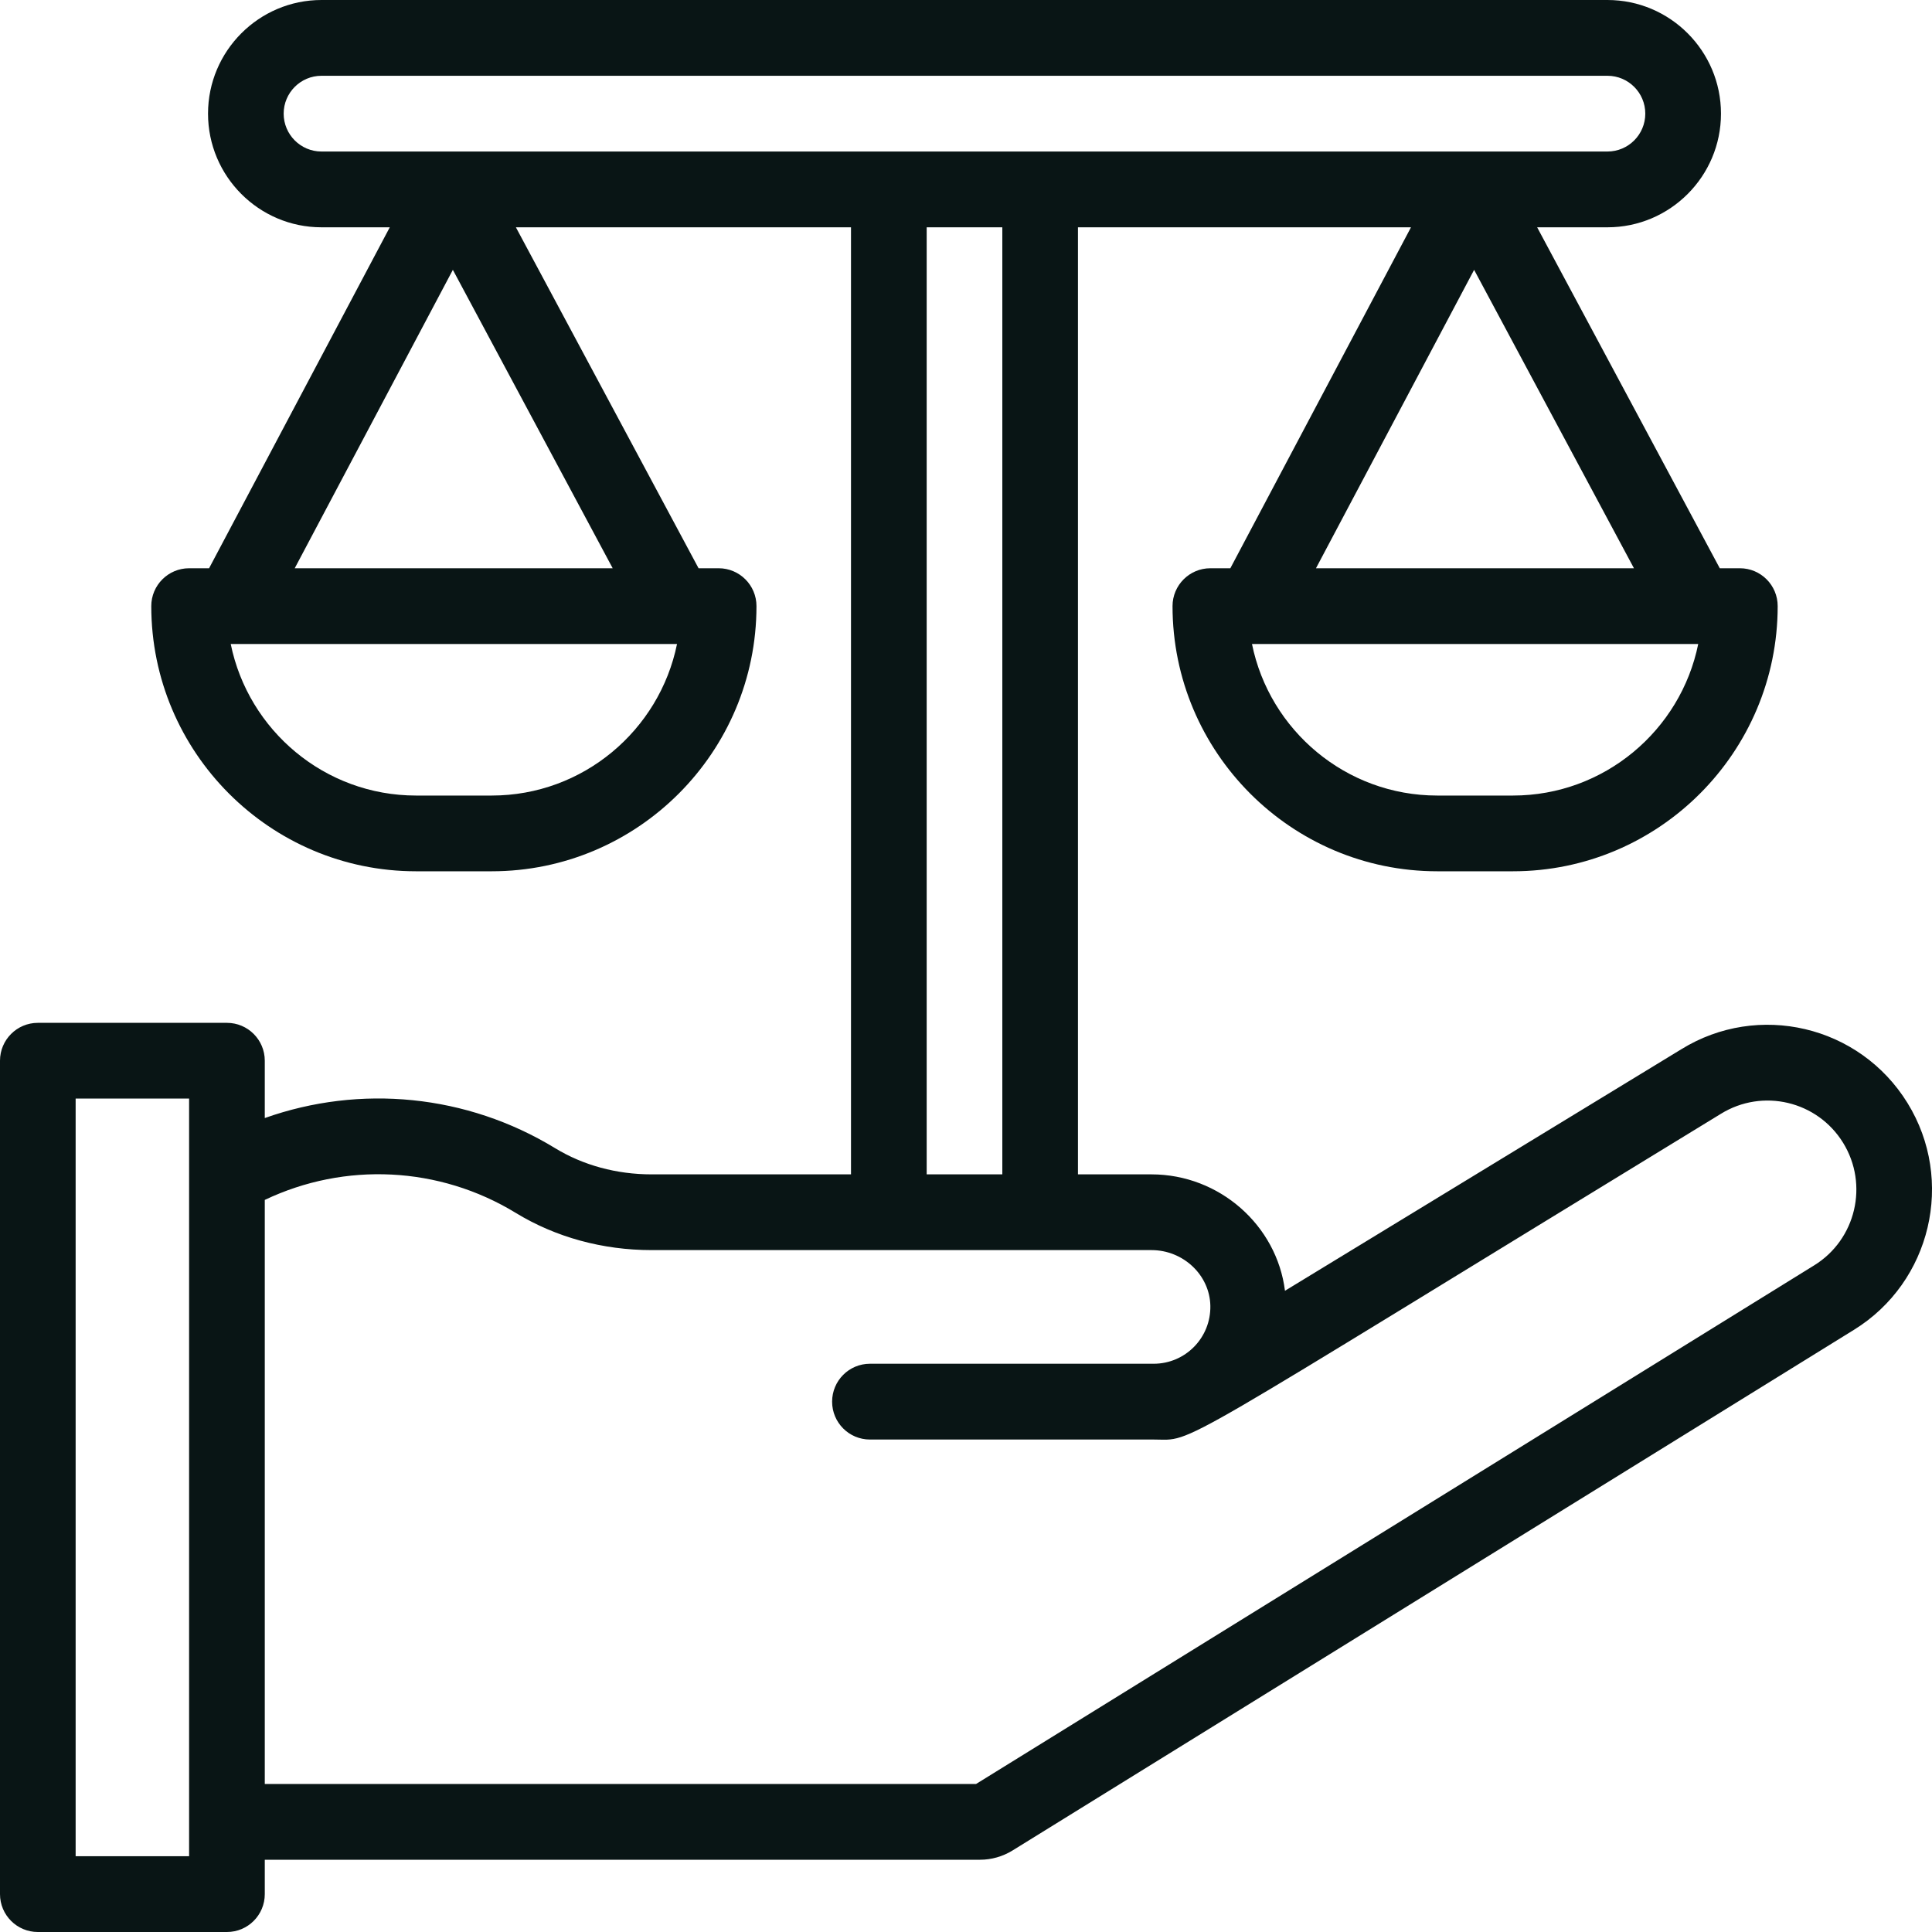 <svg width="40" height="40" viewBox="0 0 40 40" fill="none" xmlns="http://www.w3.org/2000/svg">
  <path d="M39.493 22.837C38.499 21.226 36.398 20.741 34.809 21.724L26.604 26.724C26.435 25.372 25.25 24.314 23.84 24.314H22.318V4.706H29.213L25.473 11.765H25.059C24.627 11.765 24.276 12.116 24.276 12.549C24.276 15.576 26.735 18.039 29.758 18.039H31.324C34.346 18.039 36.805 15.576 36.805 12.549C36.805 12.116 36.455 11.765 36.022 11.765H35.606L31.825 4.706H33.281C34.577 4.706 35.631 3.65 35.631 2.353C35.631 1.056 34.577 0 33.281 0H6.656C5.361 0 4.307 1.056 4.307 2.353C4.307 3.65 5.361 4.706 6.656 4.706H8.07L4.329 11.765H3.916C3.483 11.765 3.132 12.116 3.132 12.549C3.132 15.576 5.591 18.039 8.614 18.039H10.18C13.203 18.039 15.662 15.576 15.662 12.549C15.662 12.116 15.311 11.765 14.879 11.765H14.463L10.681 4.706H17.619V24.314H13.491C12.765 24.314 12.074 24.126 11.492 23.771C9.664 22.656 7.456 22.447 5.482 23.148V21.961C5.482 21.528 5.131 21.177 4.699 21.177H0.783C0.351 21.177 0 21.528 0 21.961V39.216C0 39.649 0.351 40 0.783 40H4.699C5.131 40 5.482 39.649 5.482 39.216V38.504H20.29C20.528 38.504 20.761 38.437 20.964 38.312L38.385 27.532C39.983 26.544 40.48 24.437 39.493 22.837ZM31.324 16.471H29.757C27.866 16.471 26.284 15.121 25.921 13.333C26.922 13.333 34.157 13.333 35.16 13.333C34.797 15.121 33.214 16.471 31.324 16.471ZM27.246 11.765L30.52 5.587L33.829 11.765H27.246ZM5.873 2.353C5.873 1.92 6.224 1.569 6.656 1.569H33.281C33.713 1.569 34.064 1.92 34.064 2.353C34.064 2.785 33.713 3.137 33.281 3.137C24.44 3.137 15.554 3.137 6.656 3.137C6.224 3.137 5.873 2.785 5.873 2.353ZM10.18 16.471H8.614C6.723 16.471 5.141 15.121 4.777 13.333C5.813 13.333 12.949 13.333 14.017 13.333C13.653 15.121 12.071 16.471 10.18 16.471ZM6.102 11.765L9.376 5.587L12.685 11.765H6.102ZM19.186 4.706H20.752V24.314H19.186V4.706ZM3.915 38.431H1.566V22.745H3.915V38.431ZM37.562 26.197L20.209 36.935H5.482V24.843C7.139 24.053 9.092 24.144 10.677 25.111C11.504 25.616 12.477 25.882 13.491 25.882H23.84C24.499 25.882 25.046 26.399 25.059 27.034C25.072 27.695 24.543 28.235 23.884 28.235H18.011C17.578 28.235 17.228 28.587 17.228 29.02C17.228 29.453 17.578 29.804 18.011 29.804H23.884C24.765 29.804 23.967 30.184 35.628 23.061C36.493 22.526 37.626 22.794 38.16 23.661C38.693 24.526 38.425 25.663 37.562 26.197Z" fill="#091515"/>
</svg>

